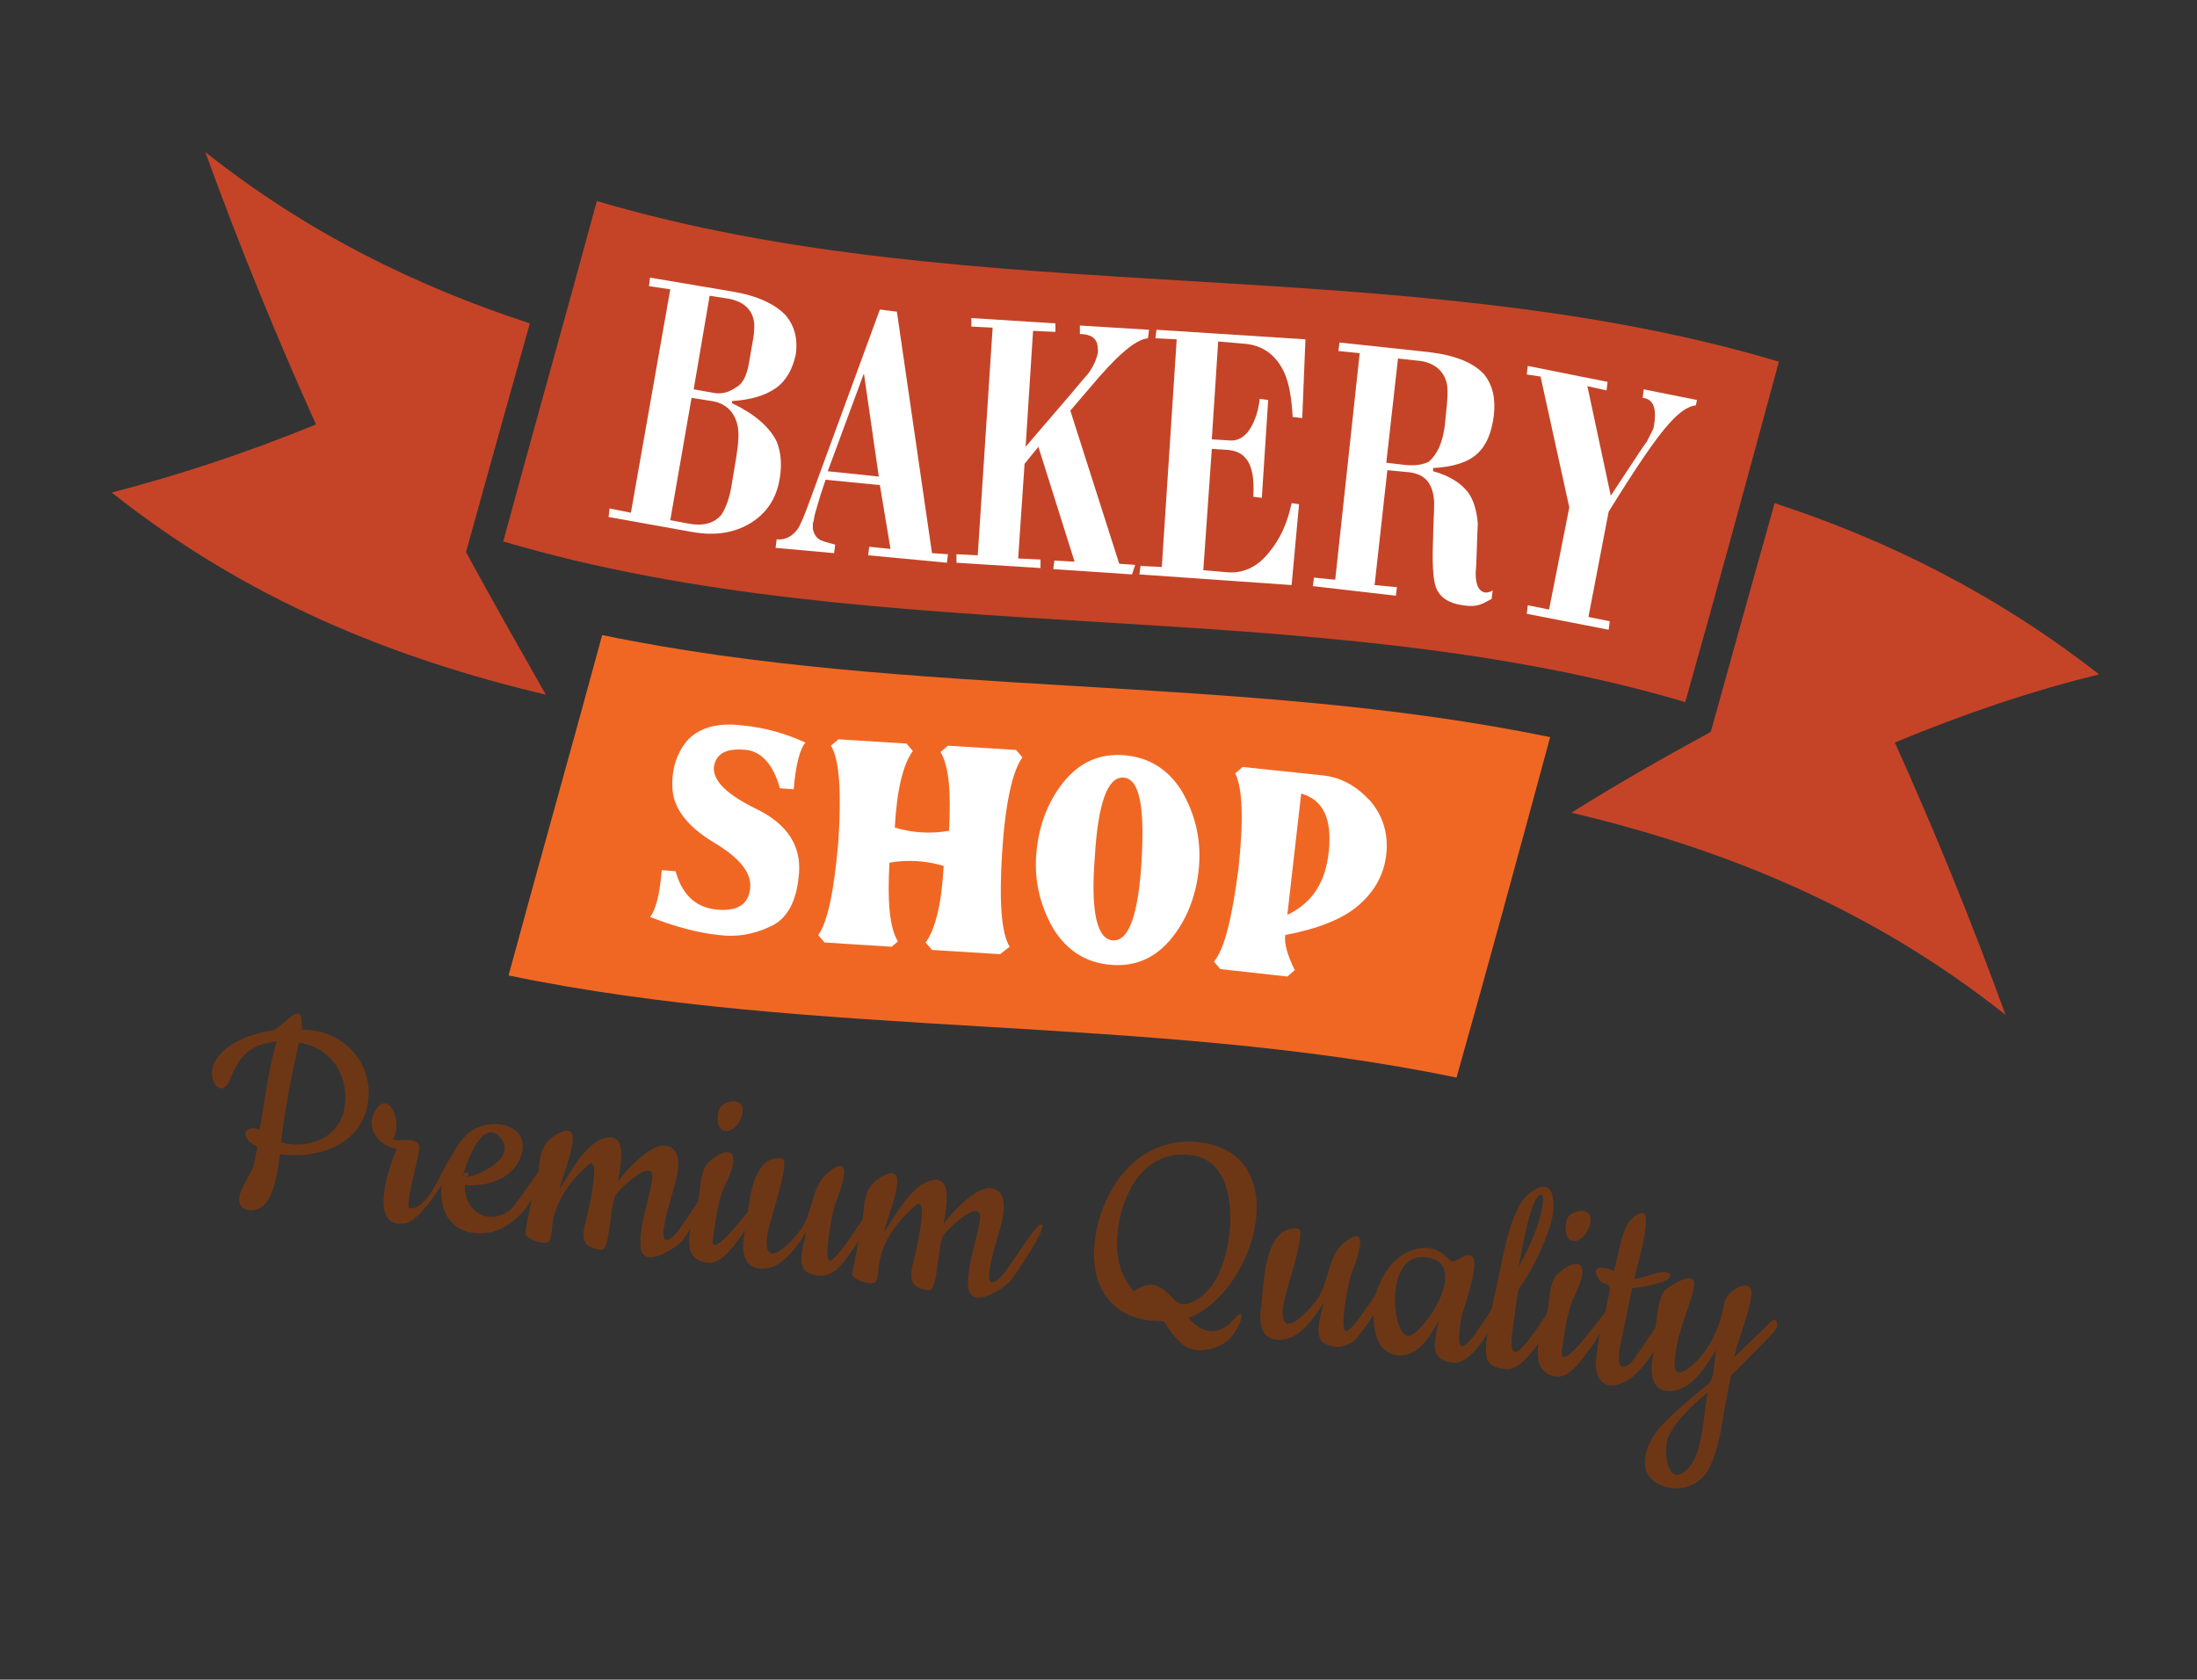 <?xml version="1.0" encoding="utf-8"?>
<!-- Generator: Adobe Illustrator 21.1.0, SVG Export Plug-In . SVG Version: 6.00 Build 0)  -->
<svg version="1.1" id="Layer_1" xmlns="http://www.w3.org/2000/svg" xmlns:xlink="http://www.w3.org/1999/xlink" x="0px" y="0px"
	 viewBox="0 0 206.5 157.9" style="enable-background:new 0 0 206.5 157.9;" xml:space="preserve">
<rect x="0" y="0" width="206.5" height="157.9" fill="#333333" stroke="none"/>
<style type="text/css">
	.st0{fill:#F06724;}
	.st1{fill:#C54427;}
	.st2{fill:#FFFFFF;}
	.st3{fill:#6D3716;}
</style>
<g>
	<g>
		<g>
			<path class="st0" d="M136.9,101.3c-28.9-6-60.2-3.6-89.1-9.6c2.9-10.7,5.9-21.3,8.8-32c28.9,6,60.2,3.6,89.1,9.6
				C142.8,80,139.9,90.7,136.9,101.3z"/>
		</g>
	</g>
	<g>
		<g>
			<g>
				<path class="st1" d="M158.4,66c-35.5-10.5-75.6-4.6-111.1-15.1c2.9-10.7,5.9-21.3,8.8-32c35.5,10.5,75.6,4.5,111.1,15.1
					C164.3,44.7,161.4,55.4,158.4,66z"/>
			</g>
		</g>
		<g>
			<g>
				<path class="st1" d="M43.8,51.9c2-7.2,4-14.4,6-21.5c-10.7-3.5-20.9-8.5-30.5-16.1c3.3,9.1,6.8,17.6,10.4,25.6
					c-6.6,2.7-13,4.8-19.2,6.4c12.6,10,26.4,15.6,40.8,19C48.8,60.9,46.3,56.5,43.8,51.9z"/>
			</g>
		</g>
		<g>
			<g>
				<path class="st1" d="M160.8,68.8c2-7.2,4-14.4,6-21.5c10.7,3.5,20.9,8.6,30.5,16.1c-6.2,1.5-12.7,3.7-19.2,6.4
					c3.6,8,7.1,16.5,10.4,25.6c-12.6-10-26.4-15.6-40.8-19C152,73.7,156.4,71.2,160.8,68.8z"/>
			</g>
		</g>
	</g>
	<g>
		<g>
			<path class="st2" d="M67.6,87.9c-2-0.2-4.2-0.8-6.5-1.7c0.5-0.6,0.9-2,1.1-4.4l1.3,0.1c0.6,2.2,1.9,3.4,3.8,3.6
				c1.9,0.2,3-0.4,3.2-1.9c0.2-1.5-0.9-2.9-3.4-4.4c-2.5-1.5-3.8-3.2-3.9-5.1c-0.1-1.9,0.5-3.5,1.5-4.6c1.1-1.1,2.8-1.6,5.1-1.3
				c2.2,0.2,4.1,0.8,5.9,1.6c-0.5,0.6-0.9,2-1.1,4.4l-1.3-0.1c-0.6-2.2-1.7-3.4-3.1-3.6c-1.9-0.2-2.9,0.3-3.1,1.6
				c-0.1,1.3,1.2,2.6,4.1,4c2.8,1.4,4.1,3.4,3.9,6c-0.2,2.6-1.1,4.3-2.7,5C70.7,87.9,69.1,88.1,67.6,87.9z"/>
		</g>
		<g>
			<path class="st2" d="M77.5,88.6l-0.6-0.7c0.9-1.2,1.5-4.2,1.9-8.8c0.3-4.7,0.1-7.7-0.7-9l0.7-0.6l6.4,0.4l0.6,0.7
				c-0.9,1.2-1.5,3.6-1.7,7.2c1.7,0.5,3.4,0.6,5.1,0.3c0.2-3.6,0-6.1-0.8-7.4l0.7-0.6l6.4,0.4l0.6,0.7c-0.9,1.2-1.6,4.2-1.9,8.8
				c-0.3,4.7-0.1,7.7,0.7,9L94,89.7l-6.4-0.4L87,88.6c0.9-1.2,1.5-3.6,1.7-7.2c-1.7-0.5-3.4-0.6-5.1-0.3c-0.2,3.6,0,6.1,0.8,7.4
				L83.8,89L77.5,88.6z"/>
		</g>
		<g>
			<path class="st2" d="M99,87.3c-1.2-2.1-1.8-4.4-1.6-7c0.2-2.5,1-4.8,2.5-6.7c1.5-1.9,3.4-2.8,5.8-2.6c2.3,0.2,4.1,1.3,5.4,3.4
				c1.2,2.1,1.8,4.4,1.6,7c-0.2,2.5-1,4.8-2.5,6.7c-1.5,1.9-3.4,2.8-5.8,2.6C102.1,90.5,100.3,89.4,99,87.3z M104.6,88.4
				c1.5,0.1,2.4-2.4,2.7-7.5c0.3-5.1-0.2-7.7-1.7-7.8c-1.5-0.1-2.4,2.4-2.7,7.5C102.5,85.7,103.1,88.3,104.6,88.4z"/>
		</g>
		<g>
			<path class="st2" d="M124.4,72.9c1.7,0.2,3.1,1,4.4,2.4c1.2,1.4,1.7,3.1,1.5,5c-0.2,1.9-1.1,3.5-2.6,4.8
				c-1.5,1.3-3.8,2.2-6.9,2.8c-0.1,0.8,0.2,1.9,0.9,3.3l-0.7,0.6l-6.3-0.7l-0.6-0.7c1-1.2,1.7-4.1,2.3-8.7c0.5-4.6,0.4-7.6-0.3-9
				l0.7-0.6L124.4,72.9z M124.9,80c0.3-3-0.5-4.8-2.6-5.4L121,86C123.3,84.9,124.6,83,124.9,80z"/>
		</g>
	</g>
	<g>
		<g>
			<path class="st2" d="M73.3,44.9c-0.3,2-1.3,3.4-2.8,4.3c-1.5,0.9-3.3,1.2-5.5,0.8l-7.8-1.4l0.1-0.8l2,0.4L63,27.2l-2-0.3l0.1-0.8
				l7.7,1.3c2.4,0.4,4.1,1.2,5.1,2.3c0.8,1,1.1,2.2,0.9,3.6c-0.3,1.4-0.9,2.5-1.9,3.2c-1,0.7-2.4,1.1-4.1,1.2l0,0.2
				c2.1,1,3.5,2.2,4.2,3.6C73.4,42.5,73.5,43.6,73.3,44.9z M70.4,34.1l0.4-2.3c0.1-0.6,0.1-1,0.1-1.3c-0.1-1.3-0.9-2.1-2.3-2.4
				l-1.9-0.3l-1.5,8.8l1.7,0.3c0.9,0.2,1.6,0,2.3-0.5C69.8,36.1,70.2,35.3,70.4,34.1z M68.8,45.4l0.4-2.4c0.2-1.3,0.3-2.3,0.1-3.1
				c-0.3-1.2-1.1-2-2.4-2.2L65,37.4l-2,11.5l1.6,0.3c1.5,0.3,2.5,0,3.2-0.8C68.2,47.8,68.6,46.8,68.8,45.4z"/>
		</g>
		<g>
			<path class="st2" d="M89,52.9l-7.4-0.7l0.1-0.8l2,0.2l-1-6l-5.1-0.5l-0.5,1.5l-0.5,1.7c-0.1,0.4-0.1,0.7-0.2,0.9
				c0,0.1,0,0.3,0,0.5c0.1,0.5,0.3,0.8,0.6,1c0.3,0.2,0.8,0.3,1.5,0.5l-0.1,0.8l-5.5-0.5l0.1-0.8c0.8,0.1,1.5-0.3,2-1
				c0.2-0.3,0.6-1.2,1.1-2.6l6.6-18l1.6,0.2L87.6,52l1.5,0.1L89,52.9z M82.6,44.8l-1.4-9.7l-3.4,9.2L82.6,44.8z"/>
		</g>
		<g>
			<path class="st2" d="M106.4,54l-7.4-0.5l0.1-0.8l1.9,0.1l-3.4-10.8l-1.3,1.6l-0.6,8.9l2.1,0.1l0,0.8l-7.9-0.5l0-0.8l2,0.1
				l1.4-21.4l-2-0.1l0-0.8l7.9,0.5l0,0.8l-2.1-0.1l-0.7,10.9l4.2-4.9c1-1.2,1.6-1.9,1.7-2c0.5-0.7,0.8-1.4,0.9-2
				c0-0.7-0.1-1.1-0.5-1.4c-0.3-0.2-0.7-0.3-1.2-0.3l0-0.8l6.5,0.4l-0.1,0.8c-1.2,0.1-3,1.7-5.5,4.7l-1.8,2.1l4.6,14.4l1.5,0.1
				L106.4,54z"/>
		</g>
		<g>
			<path class="st2" d="M122.1,47.4l-0.7,7.6l-14.3-1l0.1-0.8l2,0.1l1.4-21.4l-2-0.1l0.1-0.8l14,0.9l-0.3,7.4l-0.9-0.1
				c-0.1-1.7-0.3-3.1-0.8-4.2c-0.8-1.7-2.1-2.6-3.9-2.7l-2.3-0.2l-0.6,9.2l1.6,0.1c0.8,0.1,1.5-0.3,2-1.1c0.5-0.8,0.8-1.8,0.9-2.8
				l0.8,0.1l-0.6,9.2l-0.8-0.1c0.1-1.7-0.1-2.9-0.7-3.6c-0.4-0.5-0.9-0.7-1.6-0.8l-1.6-0.1l-0.8,11.4l2.3,0.2
				c1.5,0.1,2.8-0.5,3.9-1.9c1-1.2,1.7-2.7,2.1-4.6L122.1,47.4z"/>
		</g>
		<g>
			<path class="st2" d="M140.2,56.3c-0.4,0.2-0.7,0.4-1,0.5c-0.5,0.2-1.1,0.2-1.7,0.1c-1.4-0.2-2.3-0.8-2.6-1.9
				c-0.2-0.7-0.3-2.1-0.2-4.4c0-1.1,0.1-2.2,0.1-3.4c-0.1-1.7-0.8-2.6-2.3-2.8l-2.1-0.2l-1.2,10.8l2.1,0.2l-0.1,0.8l-7.8-0.9
				l0.1-0.8l2,0.2l2.3-21.3l-2-0.2l0.1-0.8l8.4,0.9c2.5,0.3,4.2,1,5.2,2.1c0.8,1,1.1,2.3,0.9,3.9c-0.2,1.6-0.7,2.8-1.6,3.6
				c-0.9,0.8-2.3,1.2-4.1,1.3l0,0.3c1.5,0.4,2.6,1.1,3.3,2c0.5,0.7,0.8,1.7,0.9,2.9c-0.1,2-0.1,3.6-0.2,4.7c0,1.1,0.3,1.7,0.9,1.8
				c0.2,0,0.4,0,0.7-0.2L140.2,56.3z M135.8,40l0.2-2c0.1-1.1,0.1-1.9-0.2-2.5c-0.4-0.9-1.3-1.5-2.6-1.6l-1.8-0.2l-1.1,9.8l1.7,0.2
				c1,0.1,1.7,0,2.3-0.3C135.1,42.7,135.6,41.6,135.8,40z"/>
		</g>
		<g>
			<path class="st2" d="M159.4,38.1c-0.8,0.1-1.6,0.7-2.5,1.7c-1.2,1.3-3.1,4.1-5.7,8.3l-1.9,9.9l2,0.4l-0.1,0.8l-7.7-1.5l0.1-0.8
				l2,0.4l1.9-9.6l-2.7-12.3l-1.3-0.2l0.1-0.8l7.5,1.5l-0.1,0.8l-1.8-0.4l2.2,10.3l2.7-4.1c0.4-0.6,0.7-1,0.7-1
				c0.3-0.6,0.5-1,0.6-1.2c0.4-1.9,0-2.8-1-2.9l0.1-0.8l5,1L159.4,38.1z"/>
		</g>
	</g>
	<g>
		<path class="st3" d="M28.3,96.8c0.4-3.4-1.7-0.1-2.8,0.1c-1.9,0.3-4.3,1.1-5.3,2.9c-0.9,1.6,0.6,3.7,1.4,1.7
			c0.9-2.2,1.8-3.3,4.4-3.6c-0.8,2.7-1.1,5.6-1.6,8.3c-0.6-0.3-1.7-0.1-1.2,0.8c0.2,0.4,0.6,0.6,1,0.8c-0.1,0.5-0.2,1-0.3,1.5
			c-0.2,1.1-1.6,2.6-1.4,3.7c0.3,1.1,1.8,0.9,2.4,0.2c1-1.2,1.2-3.2,1.4-4.7c3.6,0.5,7.8-0.9,8.3-5C35.1,99.8,32.1,96.7,28.3,96.8z
			 M26.4,107.4c0.4-3.2,1-6.3,1.7-9.4c3,0.5,4.7,3,4.3,6C32,106.9,29.1,108.1,26.4,107.4z"/>
		<path class="st3" d="M28.3,96.8C28.5,96.8,28.5,95.8,28.3,96.8L28.3,96.8z"/>
		<path class="st3" d="M43.5,110.7C44.6,110.7,43.7,109.6,43.5,110.7L43.5,110.7z"/>
		<path class="st3" d="M69.8,104.5c0.2-1.5-2.2-1.1-2.3,0.1C67.1,107.2,69.5,106.6,69.8,104.5z"/>
		<path class="st3" d="M97.9,115.1c-0.6-0.1-3.2,4.5-4,5.1c-1.8,1.6-0.5-2.6-0.3-3.3c0.3-1.3,1.8-4.9-0.5-5.2
			c-1.3-0.2-3.8,2.4-4.4,3.4c0.1-1.1,1.1-4.8-1.3-4.1c-1.8,0.5-3.3,3.4-4.3,4.8c0.2-1.3,2.8-6.9-0.2-5.2c-1.6,0.9-1.6,2.1-1.8,3.8
			c0,0.1,0,0.1,0,0.2c-1,1.5-2.3,3.5-3,3.9c-0.8,0.4,0.1-4.5,0.4-5.3c0.3-0.8,2-5-0.5-3.1c-1.7,1.2-1.5,3.5-2.6,5.3
			c-0.9,1.3-3.7,4.3-3.3,0.8c0.1-1.1,2.3-7.2,1.4-7.3c-2.3-0.3-2.9,2.6-3.2,5c-1.5,1.9-3.5,4.2-3.3,2.6c0.2-1.4,0.4-2.9,0.8-4.2
			c0.3-1,0.9-1.8,1.1-2.9c0.3-2-1.8-0.8-2.5,0.1c-0.5,0.6-0.6,2.3-0.7,3c0,0.2-0.1,0.3-0.1,0.5c-0.9,1.3-1.9,2.9-2.3,3.2
			c-1.8,1.6-0.5-2.6-0.3-3.3c0.3-1.3,1.8-4.9-0.5-5.2c-1.3-0.2-3.8,2.4-4.4,3.4c0.1-1.1,1.1-4.8-1.3-4.1c-1.8,0.5-3.3,3.4-4.2,4.8
			c0.2-1.3,2.8-6.9-0.2-5.2c-1.6,0.9-1.6,2-1.8,3.6c-1,1.3-2.2,3.2-2.7,3.6c-2.1,1.5-4.3,0-4.2-2.4c2.1,0.2,4.6-0.6,5.3-2.8
			c0.8-2.6-2.1-3.5-4.1-2.6c-1,0.4-1.8,1.4-2.4,2.6c-1.1,1.5-2.2,5.1-4,5c-0.5-0.1,0.9-5,0.9-5.5c0.2-1.2-1.4-0.9-2.1-0.9
			c-0.1,0-0.2-0.1-0.4-0.1c1-1.3-0.2-4.6-1.5-2.9c-1.2,1.7,0.1,3.5,1.9,3.8c-0.7,1.5-2.8,7.6,0.8,7c1-0.2,2.3-1.9,3.4-3.6
			c-0.2,2.1,0.6,4.2,3,4.5c2.1,0.3,3.8-0.9,5-2.4c0-0.1,0.3-0.4,0.5-0.8c-0.2,1-0.5,2.1-0.6,3.2c-0.1,0.6,1.9,1.2,2.2,0.8
			c0.2-0.3,0.3-1.1,0.3-1.5c0.3-2.3,1.7-4.2,3.4-5.7c1.2-1,0.1,3.8,0,4.3c-0.4,1.8-1.2,3.4,1.2,3.7c0.9,0.1,0.8-4.4,1.4-5.2
			c0.5-0.7,3.7-3.7,3.4-1.4c-0.3,2-1.2,4.2-1.1,6.2c0.1,2.4,3.3,0.2,3.9-0.4c0.1-0.1,0.4-0.6,0.8-1.2c-0.3,1.6-0.2,3,1.6,3.2
			c1.4,0.2,2.6-1.8,3.3-2.7c0,0,0.1-0.2,0.2-0.4c0,0.3-0.1,0.6-0.1,0.8c-0.2,1.6,0.2,3.2,2.3,2.8c1.6-0.3,2.8-2.2,3.6-3.4
			c-0.2,1-1,3.2,0.1,3.8c1,0.5,1.8,0.4,2.7-0.2c0.3-0.2,1.2-1.4,2.1-2.7c-0.2,1-0.4,2-0.6,3c-0.1,0.6,1.9,1.2,2.2,0.8
			c0.2-0.3,0.3-1.1,0.3-1.5c0.3-2.3,1.7-4.2,3.5-5.7c1.2-1,0.1,3.8,0,4.3c-0.4,1.8-1.2,3.4,1.2,3.7c0.9,0.1,0.8-4.4,1.4-5.2
			c0.5-0.7,3.7-3.7,3.4-1.4c-0.3,2-1.2,4.2-1.1,6.2c0.2,2.4,3.3,0.2,3.9-0.4C95.2,120.2,98.6,115.2,97.9,115.1z M46.9,106.8
			c2,2-2.1,3.9-3.4,3.9C43.6,109.9,45.2,105.1,46.9,106.8z"/>
		<path class="st3" d="M112.9,107.4c-4.4-0.6-7.7,2.2-9.2,6.1c-1.4,3.5-1.5,8.5,2.6,10.2c1,0.4,2,0.5,3.1,0.5
			c0.5,0.8,1.1,1.7,1.9,2.3c1.1,0.8,2.9,0.4,4-0.4c1.1-0.8,2.2-3.8,0.6-2c-1.4,1.6-3,1.2-4.2-0.2
			C117.9,121.6,121.8,108.6,112.9,107.4z M112.3,122.3c-1.9,1-1.9-0.7-3.5-1.4c-0.7-0.3-1.6,0-2.2,0.5c-0.5-0.5-0.8-1.1-1.1-1.7
			c-0.7-1.8-0.6-3.6-0.2-5.4c0.8-3.3,2.9-6.2,6.7-5.7c4.1,0.5,4,6.4,3.2,9.3C114.8,119.6,113.9,121.4,112.3,122.3z"/>
		<path class="st3" d="M149.5,114.8c0.2-1.5-2.2-1.1-2.3,0.1C146.8,117.6,149.2,116.9,149.5,114.8z"/>
		<path class="st3" d="M166.4,124.3c-1.1,1.1-2.3,2.2-3.4,3.3c0.4-1.9,1.3-3.8,1.6-5.7c0.3-2.1-2.3-0.6-2.5,0.5
			c-0.4,2-0.9,3.5-2.3,5.2c-0.6,0.7-2.5,2.5-2.4,0.5c0.1-2.4,1.1-4.4,1.7-6.6c0.7-2.3-1.4-1.1-2.5-0.3c-0.6,0.4-0.8,2-1,3.6
			c-0.9,1.3-1.9,2.9-2.3,3.3c-1.8,1.5-1-1.8-0.8-2.6c0.3-1.5,0.6-2.9,0.9-4.4c1-0.1,2.1-0.3,3.1-0.7c0.5-0.2,0.8-0.7,0-0.8
			c-0.9-0.1-2,0.6-2.9,0.6c0.4-1.7,1.1-3.8,1.1-5.6c0-1.2-1.3-0.2-1.6,0.3c-0.8,1.2-1,3.2-1.4,4.6c-0.5-0.3-2.1-0.7-1.6,0.4
			c0.5,1.3,1.5,0.2,1.1,1.9c-0.1,0.5-0.2,1-0.3,1.5c-1.5,2-4.3,5.7-4.1,3.7c0.2-1.4,0.4-2.9,0.8-4.2c0.3-1,0.9-1.8,1.1-2.9
			c0.3-2-1.8-0.8-2.5,0.1c-0.5,0.6-0.6,2.3-0.7,3c0,0.1-0.1,0.3-0.1,0.5c-1.7,2.5-3.9,6-3.2,1.2c0.2-1.1,0.3-2.3,0.5-3.4
			c0.7-1.1,1.4-2.2,1.9-3.3c0.7-1.6,1.8-3.9,1.3-5.7c-0.5-1.7-2.5,0-2.9,0.7c-1.2,2-1.6,4.5-2.1,6.8c-0.2,1.1-0.5,2.2-0.7,3.3
			c-1.7,2.5-3.6,5.8-2.9,1c0.2-1.2,2.7-7.3,0.1-5.9c-1.4,0.8-0.8,0.2-2.2-0.6c-0.9-0.5-2.1-0.3-2.9,0.1c-1.5,0.7-2.5,2.3-3,4
			c-1,1.4-2,3.1-2.7,3.4c-0.8,0.4,0.1-4.5,0.4-5.3c0.3-0.8,2-5-0.5-3.1c-1.7,1.2-1.5,3.5-2.6,5.3c-0.9,1.3-3.7,4.3-3.3,0.8
			c0.1-1.1,2.3-7.2,1.4-7.3c-3.3-0.4-3.2,5.6-3.5,7.6c-0.2,1.6,0.2,3.2,2.3,2.8c1.6-0.3,2.8-2.2,3.6-3.4c-0.2,1-1,3.2,0.1,3.8
			c1,0.5,1.8,0.4,2.7-0.2c0.3-0.2,1.1-1.3,1.9-2.5c0,1.7,0.4,3.6,2.3,3.8c1.9,0.2,3-1.8,3.8-3.2c-0.3,1.8-1,3.6,1.3,3.9
			c1.4,0.2,2.7-1.8,3.3-2.7c0,0,0,0,0,0c0,0.3-0.1,0.6-0.1,0.9c-0.1,1.5,0,2.2,1.8,2.4c1.2,0.2,2.4-1.5,3.1-2.4
			c-0.2,1.5,0,2.8,1.6,3.1c1.4,0.2,2.6-1.8,3.3-2.7c0.1-0.1,0.5-0.7,0.9-1.4c-0.2,0.9-0.3,1.8-0.4,2.7c-0.1,1.5,0.7,2.8,2.5,2
			c1.2-0.5,2.1-1.7,2.9-2.9c0,0.3-0.1,0.6-0.1,0.8c-0.2,1.6,0.1,3.2,2.2,2.8c1.7-0.3,2.9-2.4,3.8-3.8c-0.2,0.9-0.1,2.3-0.6,3.1
			c-1.6,1.3-3.2,2.6-4.6,4.1c-1.3,1.4-2.4,4.1-0.4,5.3c1.6,1,3.8,0.5,4.8-1.1c1-1.8,1.3-4,1.6-5.9c0.2-1,0.4-2.1,0.6-3.1
			c0.9-0.8,1.7-1.7,2.6-2.6c0.5-0.5,1.1-1.1,1.6-1.7C167.3,124.2,166.8,123.8,166.4,124.3z M144.9,112.3c0.2,0.3,0.2,0.6,0.1,0.9
			c-0.3,2.1-1.3,4.1-2.3,6C142.9,118.6,143.8,112.2,144.9,112.3z M132.7,125.5c-1.8,1.1-2.9-7.9,1.4-7.3
			C138,118.7,134.4,124.5,132.7,125.5z M158.5,138.2c-1.8,1.7-2.2-1.9-1.7-3.1c0.8-1.7,2.3-3,3.7-4.2
			C160.1,133,160.1,136.8,158.5,138.2z"/>
	</g>
</g>
</svg>
